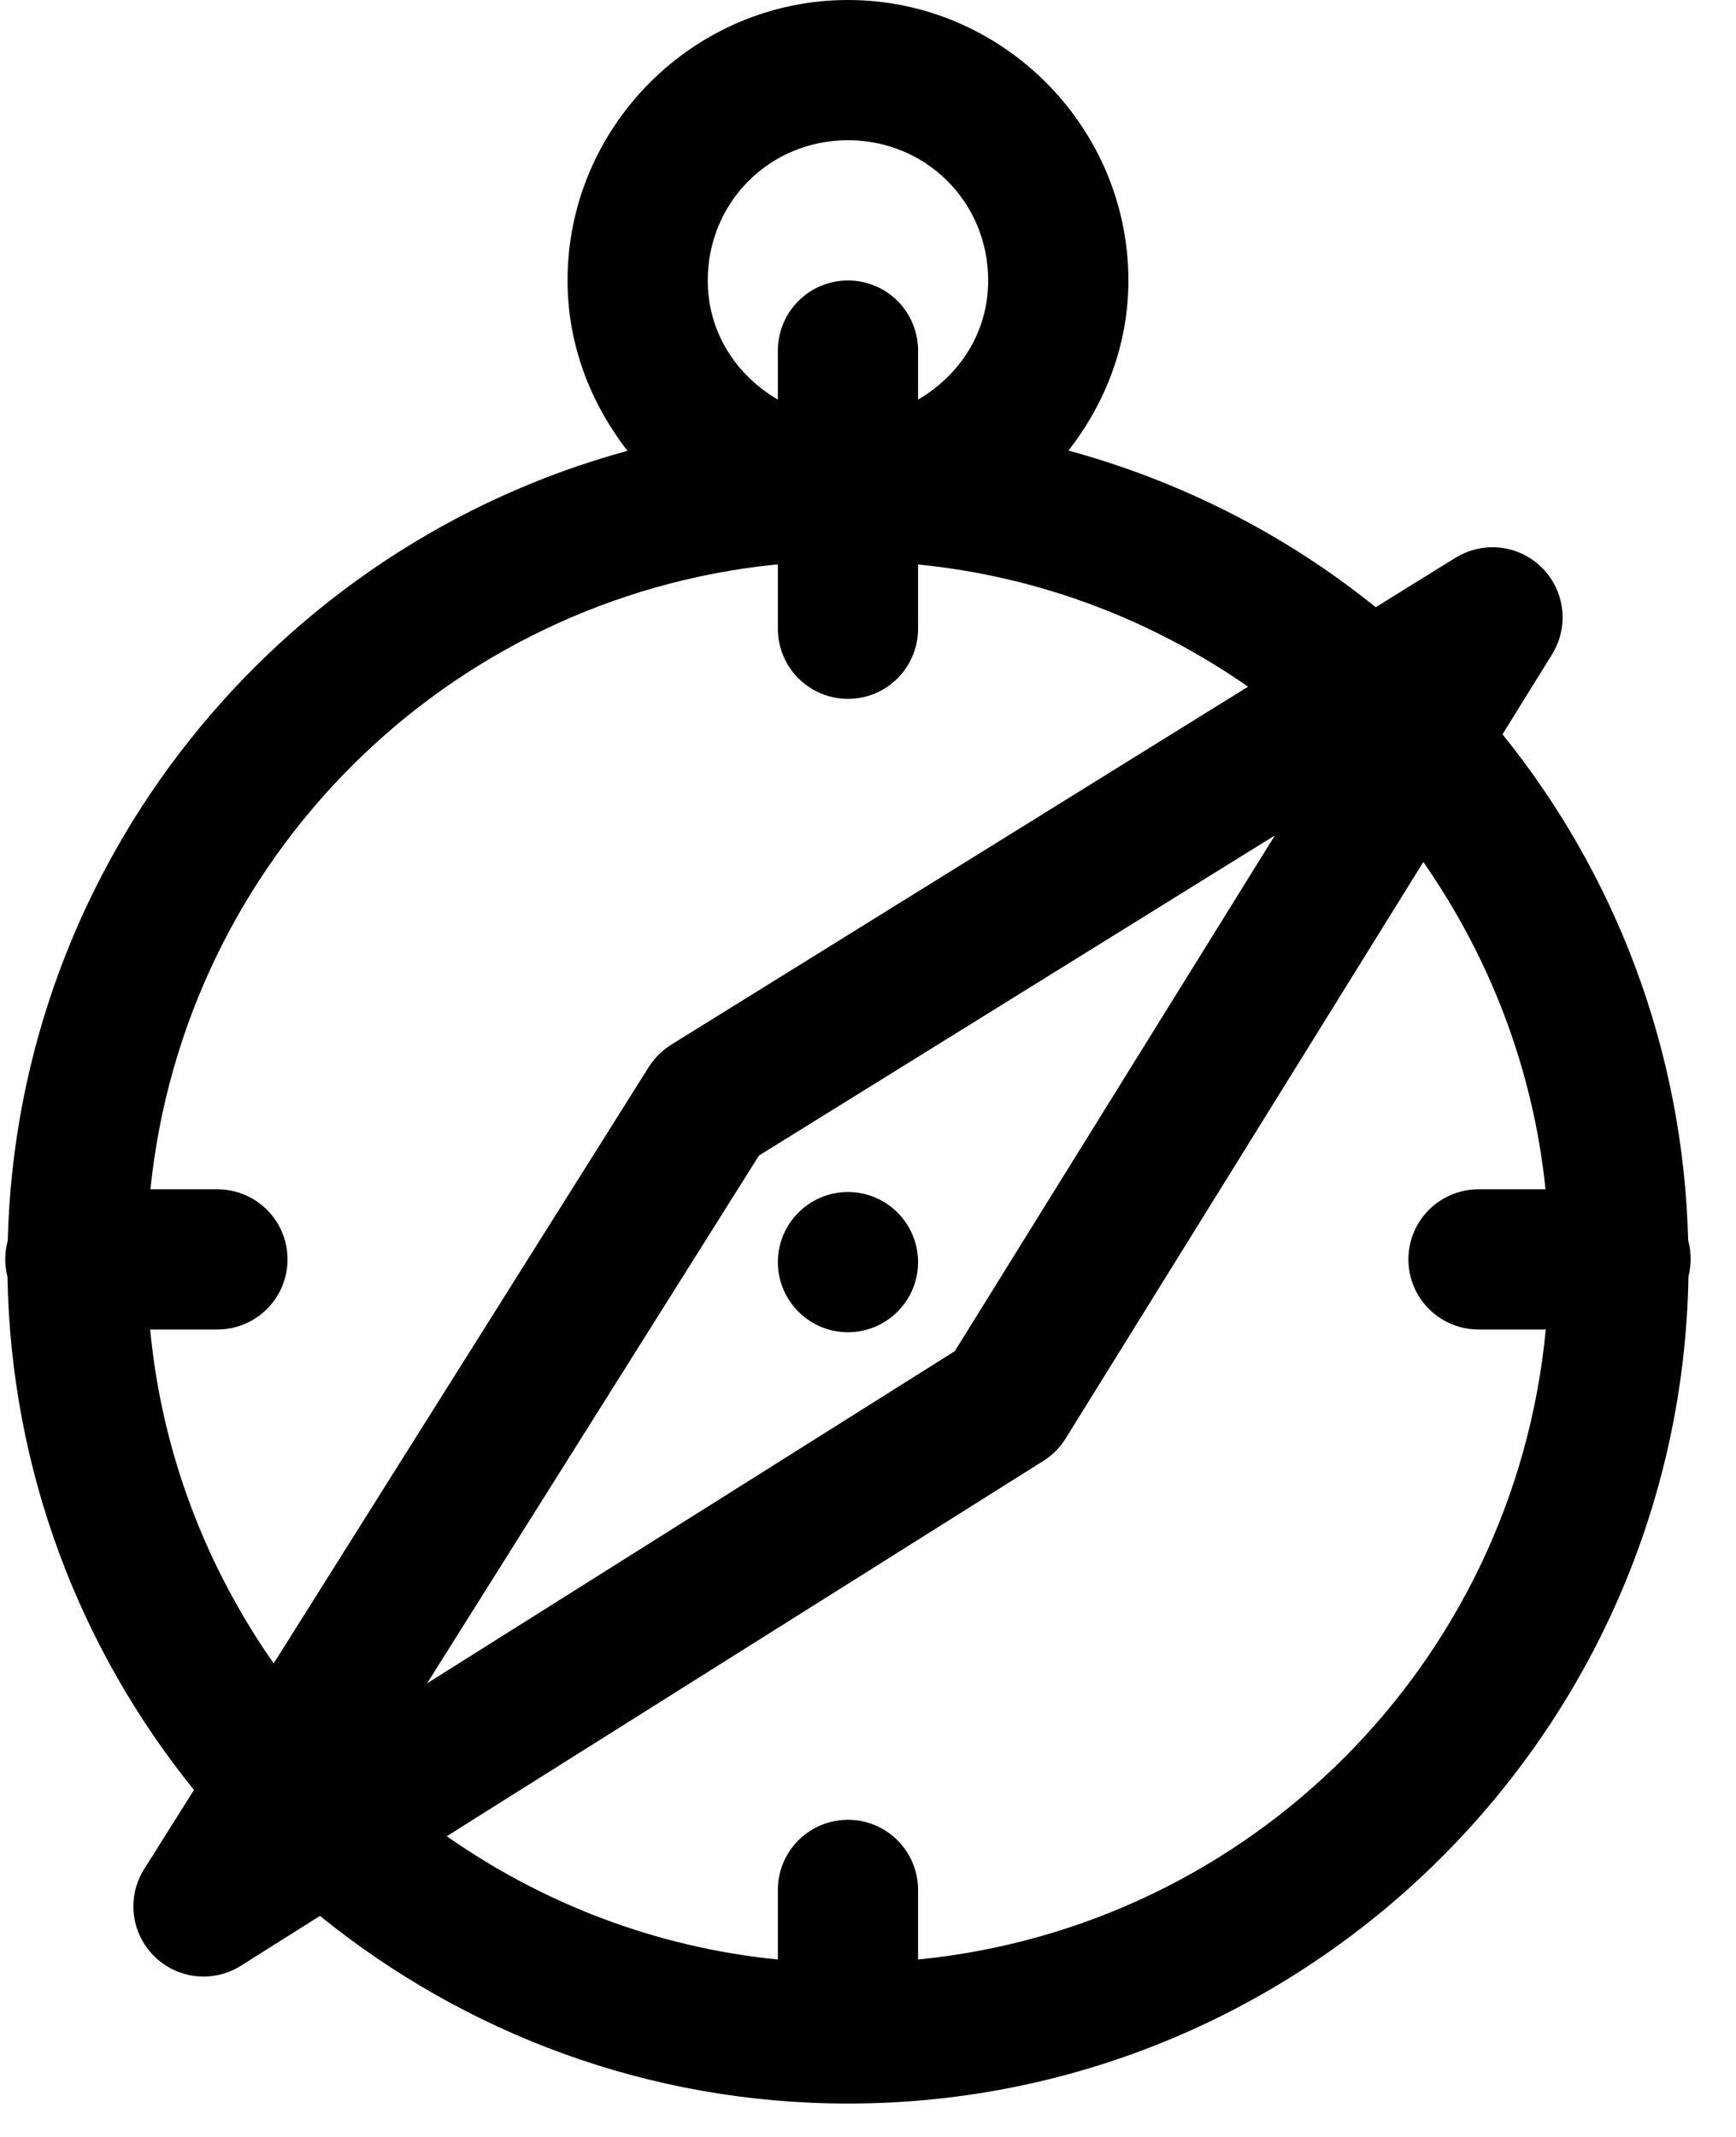 <?xml version="1.0" encoding="UTF-8"?>
<svg width="26px" height="32px" viewBox="0 0 26 32" version="1.1" xmlns="http://www.w3.org/2000/svg" xmlns:xlink="http://www.w3.org/1999/xlink">
    <!-- Generator: Sketch 61.2 (89653) - https://sketch.com -->
    <title>Icons / Compass</title>
    <desc>Created with Sketch.</desc>
    <g id="Symbols" stroke="none" stroke-width="1" fill="none" fill-rule="evenodd">
        <g id="Icons-/-Compass" transform="translate(-4, -3)" fill="#000000" fill-rule="nonzero">
            <g transform="translate(4, 3)" id="circle999">
                <path d="M12.7,0 C10.393,0 8.5,1.893 8.5,4.2 C8.5,5.163 8.846,6.04 9.398,6.751 C4.15,8.181 0.259,12.92 0.116,18.58 C0.068,18.757 0.066,18.944 0.112,19.121 C0.163,22.028 1.198,24.693 2.905,26.804 L2.159,27.989 C1.898,28.404 1.959,28.944 2.306,29.29 C2.652,29.637 3.192,29.698 3.607,29.437 L4.792,28.69 C6.957,30.442 9.706,31.5 12.7,31.5 C19.574,31.5 25.172,25.96 25.288,19.113 C25.333,18.937 25.332,18.752 25.284,18.576 C25.21,15.712 24.187,13.081 22.503,10.996 L23.245,9.799 C23.444,9.479 23.456,9.077 23.277,8.746 C23.098,8.415 22.756,8.204 22.38,8.195 C22.176,8.19 21.975,8.244 21.801,8.351 L20.604,9.093 C19.268,8.014 17.704,7.211 16.002,6.747 C16.554,6.041 16.9,5.163 16.9,4.2 C16.9,1.893 15.007,0 12.7,0 Z M12.7,2.1 C13.872,2.1 14.8,3.028 14.8,4.2 C14.8,4.98 14.37,5.622 13.75,5.984 L13.75,5.266 C13.754,4.982 13.644,4.708 13.443,4.507 C13.242,4.306 12.968,4.196 12.684,4.2 C12.405,4.204 12.14,4.319 11.946,4.519 C11.752,4.719 11.646,4.988 11.65,5.266 L11.65,5.984 C11.03,5.622 10.6,4.98 10.6,4.2 C10.6,3.028 11.528,2.1 12.7,2.1 Z M11.625,8.453 C11.633,8.452 11.642,8.454 11.65,8.453 L11.65,9.401 C11.645,9.779 11.844,10.132 12.171,10.323 C12.498,10.513 12.902,10.513 13.229,10.323 C13.556,10.132 13.755,9.779 13.75,9.401 L13.75,8.453 C15.579,8.634 17.263,9.288 18.692,10.283 L10.054,15.643 C9.919,15.727 9.804,15.841 9.718,15.976 L4.099,24.909 C3.089,23.465 2.425,21.763 2.249,19.909 L3.242,19.909 C3.62,19.914 3.973,19.715 4.164,19.388 C4.354,19.061 4.354,18.657 4.164,18.33 C3.973,18.003 3.62,17.804 3.242,17.809 L2.253,17.809 C2.759,12.865 6.679,8.954 11.625,8.453 Z M19.094,12.51 L14.3,20.233 L6.396,25.208 L11.367,17.304 L19.094,12.51 Z M21.317,12.908 C22.305,14.327 22.961,15.994 23.147,17.809 L22.158,17.809 C21.78,17.804 21.427,18.003 21.236,18.33 C21.046,18.657 21.046,19.061 21.236,19.388 C21.427,19.715 21.78,19.914 22.158,19.909 L23.151,19.909 C22.677,24.898 18.733,28.85 13.75,29.343 L13.75,28.313 C13.753,28.03 13.642,27.757 13.441,27.557 C13.24,27.357 12.967,27.246 12.684,27.251 C12.105,27.26 11.643,27.735 11.65,28.313 L11.65,29.343 C9.812,29.16 8.124,28.499 6.691,27.497 L15.624,21.878 C15.759,21.794 15.872,21.68 15.957,21.546 L21.317,12.908 Z M12.7,17.85 C12.422,17.85 12.154,17.961 11.958,18.158 C11.761,18.354 11.65,18.622 11.65,18.9 C11.65,19.178 11.761,19.446 11.958,19.642 C12.154,19.839 12.422,19.95 12.7,19.95 C12.978,19.95 13.246,19.839 13.442,19.642 C13.639,19.446 13.75,19.178 13.75,18.9 C13.75,18.622 13.639,18.354 13.442,18.158 C13.246,17.961 12.978,17.85 12.7,17.85 L12.7,17.85 Z"></path>
            </g>
        </g>
    </g>
</svg>